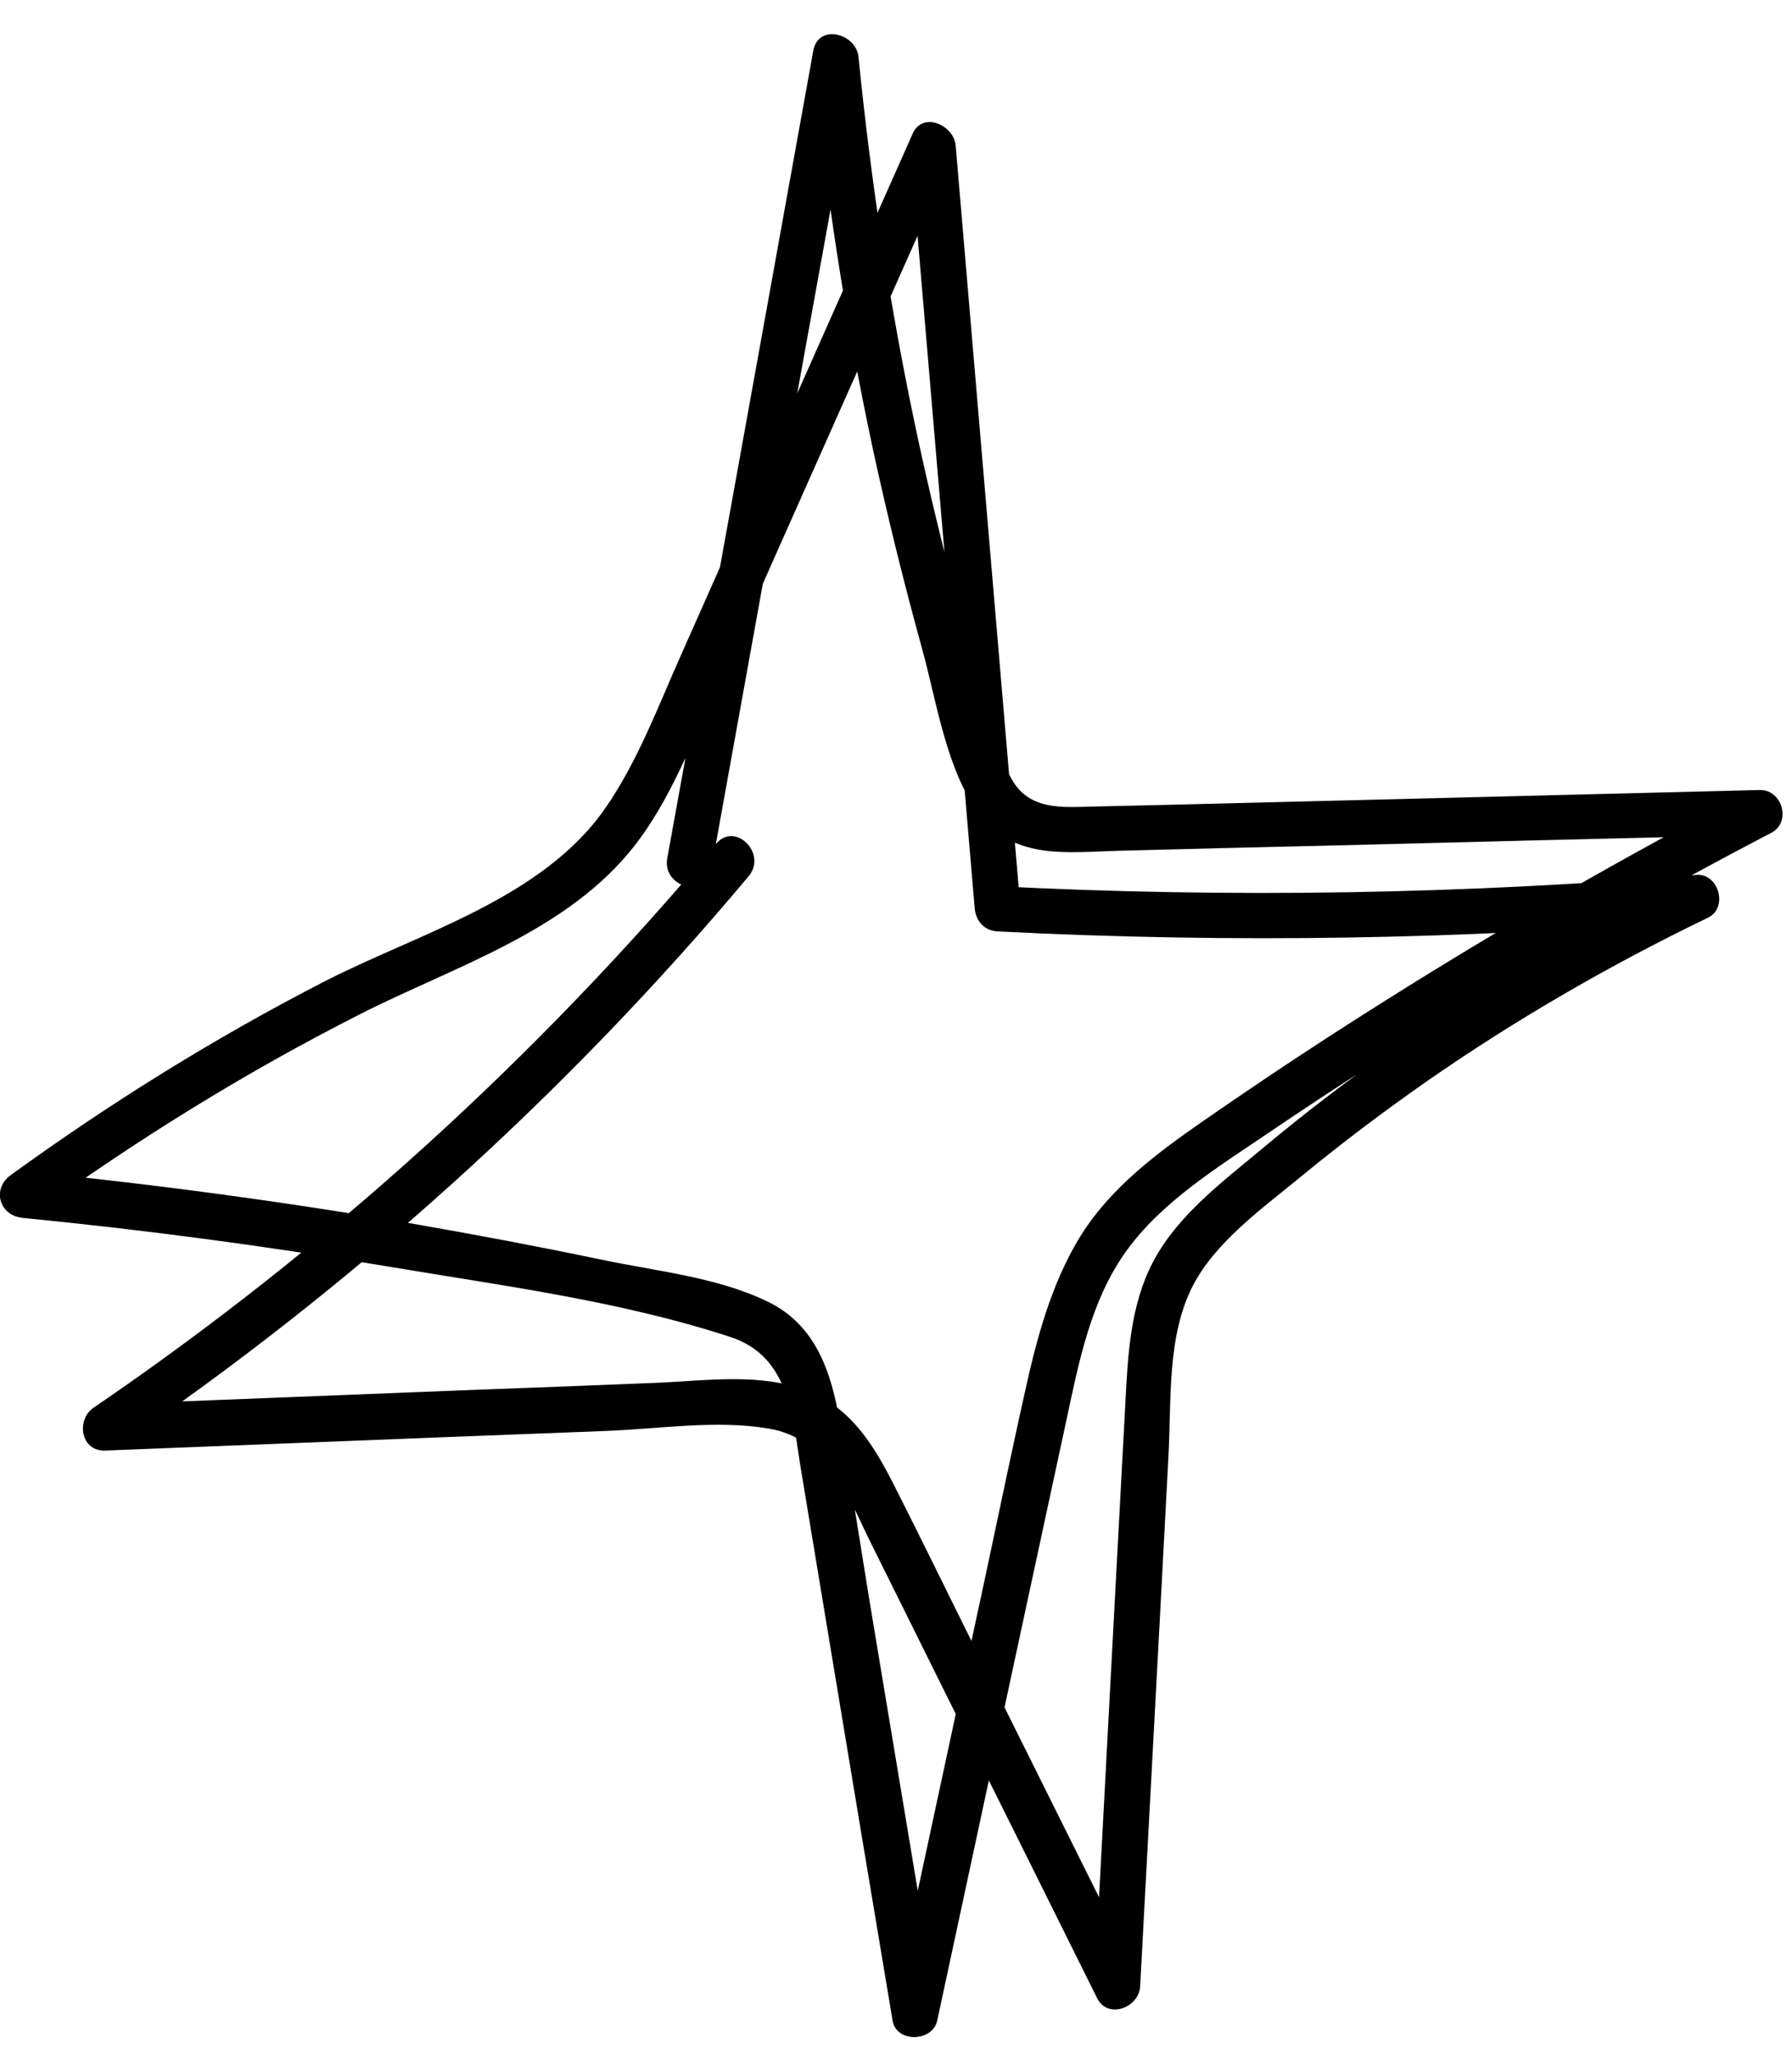 <svg width="82" height="94" viewBox="0 0 82 94" fill="none" xmlns="http://www.w3.org/2000/svg">
<g clip-path="url(#clip0_887_820)">
<path d="M32.544 39.785C34.767 27.464 36.99 15.157 39.227 2.836L37.159 2.557C37.764 8.619 38.678 14.654 39.959 20.619C40.62 23.664 41.366 26.682 42.196 29.685C42.857 32.06 43.322 35.385 44.911 37.368C46.501 39.352 48.935 38.975 51.173 38.919C54.395 38.835 57.617 38.751 60.839 38.681C67.395 38.514 73.952 38.346 80.523 38.193L79.988 36.237C74.388 39.17 68.887 42.313 63.54 45.68C60.951 47.301 58.405 48.977 55.886 50.709C53.776 52.162 51.609 53.629 50.047 55.668C48.485 57.708 47.655 60.376 47.064 62.946C46.361 66.034 45.728 69.135 45.066 72.222C43.659 78.76 42.252 85.297 40.845 91.835H42.885C41.858 85.66 40.831 79.486 39.804 73.326C39.326 70.406 38.889 67.486 38.341 64.581C37.947 62.499 37.187 60.557 35.175 59.566C32.868 58.42 29.955 58.141 27.465 57.61C24.58 57.009 21.696 56.465 18.798 55.962C12.902 54.956 6.979 54.16 1.041 53.573L1.576 55.529C6.303 52.106 11.27 49.033 16.476 46.393C20.824 44.185 26.001 42.621 29.083 38.626C30.574 36.684 31.489 34.393 32.474 32.172C33.684 29.462 34.88 26.752 36.09 24.041C38.594 18.412 41.099 12.782 43.603 7.153L41.633 6.622C42.618 18.272 43.617 29.909 44.602 41.559C44.658 42.146 45.052 42.579 45.657 42.607C56.322 43.152 67.001 42.984 77.638 42.09L77.104 40.134C72.404 42.397 67.888 45.038 63.625 48.041C61.627 49.452 59.685 50.933 57.814 52.497C55.942 54.062 53.888 55.584 52.763 57.722C51.721 59.705 51.609 61.982 51.496 64.176C51.342 67.067 51.187 69.945 51.032 72.837C50.708 78.843 50.399 84.836 50.075 90.843L52.045 90.312C49.569 85.353 47.106 80.38 44.63 75.421C43.392 72.934 42.182 70.448 40.93 67.975C40.001 66.145 38.96 64.399 36.934 63.617C34.809 62.793 32.319 63.156 30.096 63.254C27.324 63.365 24.552 63.477 21.78 63.575C16.124 63.798 10.468 64.022 4.812 64.245L5.347 66.201C16.152 58.839 25.889 50.066 34.261 40.078C35.119 39.045 33.641 37.564 32.769 38.598C24.496 48.446 14.928 57.135 4.277 64.399C3.475 64.944 3.686 66.397 4.812 66.355C9.891 66.159 14.97 65.95 20.05 65.754C22.582 65.656 25.129 65.559 27.662 65.461C30.194 65.363 32.769 64.944 35.175 65.349C37.877 65.796 38.791 68.45 39.86 70.602C40.986 72.879 42.126 75.156 43.251 77.433C45.573 82.084 47.88 86.736 50.202 91.402C50.694 92.394 52.115 91.835 52.172 90.871C52.467 85.451 52.748 80.017 53.044 74.597C53.185 71.943 53.325 69.288 53.466 66.634C53.607 63.98 53.396 61.144 54.578 58.825C55.633 56.786 57.786 55.263 59.53 53.824C61.43 52.26 63.4 50.779 65.426 49.368C69.464 46.574 73.727 44.116 78.159 41.978C79.088 41.531 78.651 39.939 77.624 40.023C66.987 40.903 56.294 41.084 45.643 40.539L46.698 41.587C45.714 29.937 44.715 18.3 43.73 6.65C43.645 5.728 42.224 5.071 41.76 6.119C39.396 11.441 37.032 16.75 34.669 22.072C33.515 24.684 32.347 27.282 31.193 29.895C30.138 32.255 29.209 34.77 27.732 36.921C24.848 41.126 19.163 42.677 14.816 44.912C9.821 47.482 5.037 50.458 0.492 53.754C-0.38 54.383 -0.042 55.598 1.027 55.71C6.557 56.255 12.072 56.981 17.559 57.903C23.047 58.825 28.379 59.51 33.416 61.158C36.202 62.066 36.258 64.93 36.681 67.403C37.131 70.141 37.595 72.892 38.045 75.63C38.974 81.232 39.903 86.834 40.845 92.436C41.014 93.455 42.674 93.413 42.885 92.436C44.194 86.345 45.502 80.254 46.811 74.178C47.472 71.132 48.12 68.087 48.781 65.042C49.358 62.36 49.892 59.524 51.524 57.247C53.157 54.97 55.731 53.391 58.039 51.827C60.571 50.108 63.132 48.46 65.721 46.84C70.716 43.724 75.837 40.819 81.057 38.095C81.986 37.606 81.55 36.111 80.523 36.139C74.768 36.279 69.013 36.432 63.259 36.572C60.262 36.642 57.279 36.726 54.282 36.796C52.903 36.824 51.524 36.865 50.145 36.893C48.668 36.921 47.12 37.117 46.29 35.636C45.038 33.387 44.56 30.37 43.898 27.883C43.181 25.201 42.52 22.491 41.943 19.781C40.733 14.109 39.86 8.368 39.283 2.599C39.171 1.523 37.44 1.062 37.215 2.319C34.992 14.64 32.769 26.947 30.532 39.268C30.293 40.581 32.333 41.154 32.572 39.827L32.544 39.785Z" fill="black"/>
</g>
<defs>
<clipPath id="clip0_887_820">
<rect width="82" height="94" fill="white"/>
</clipPath>
</defs>
</svg>
